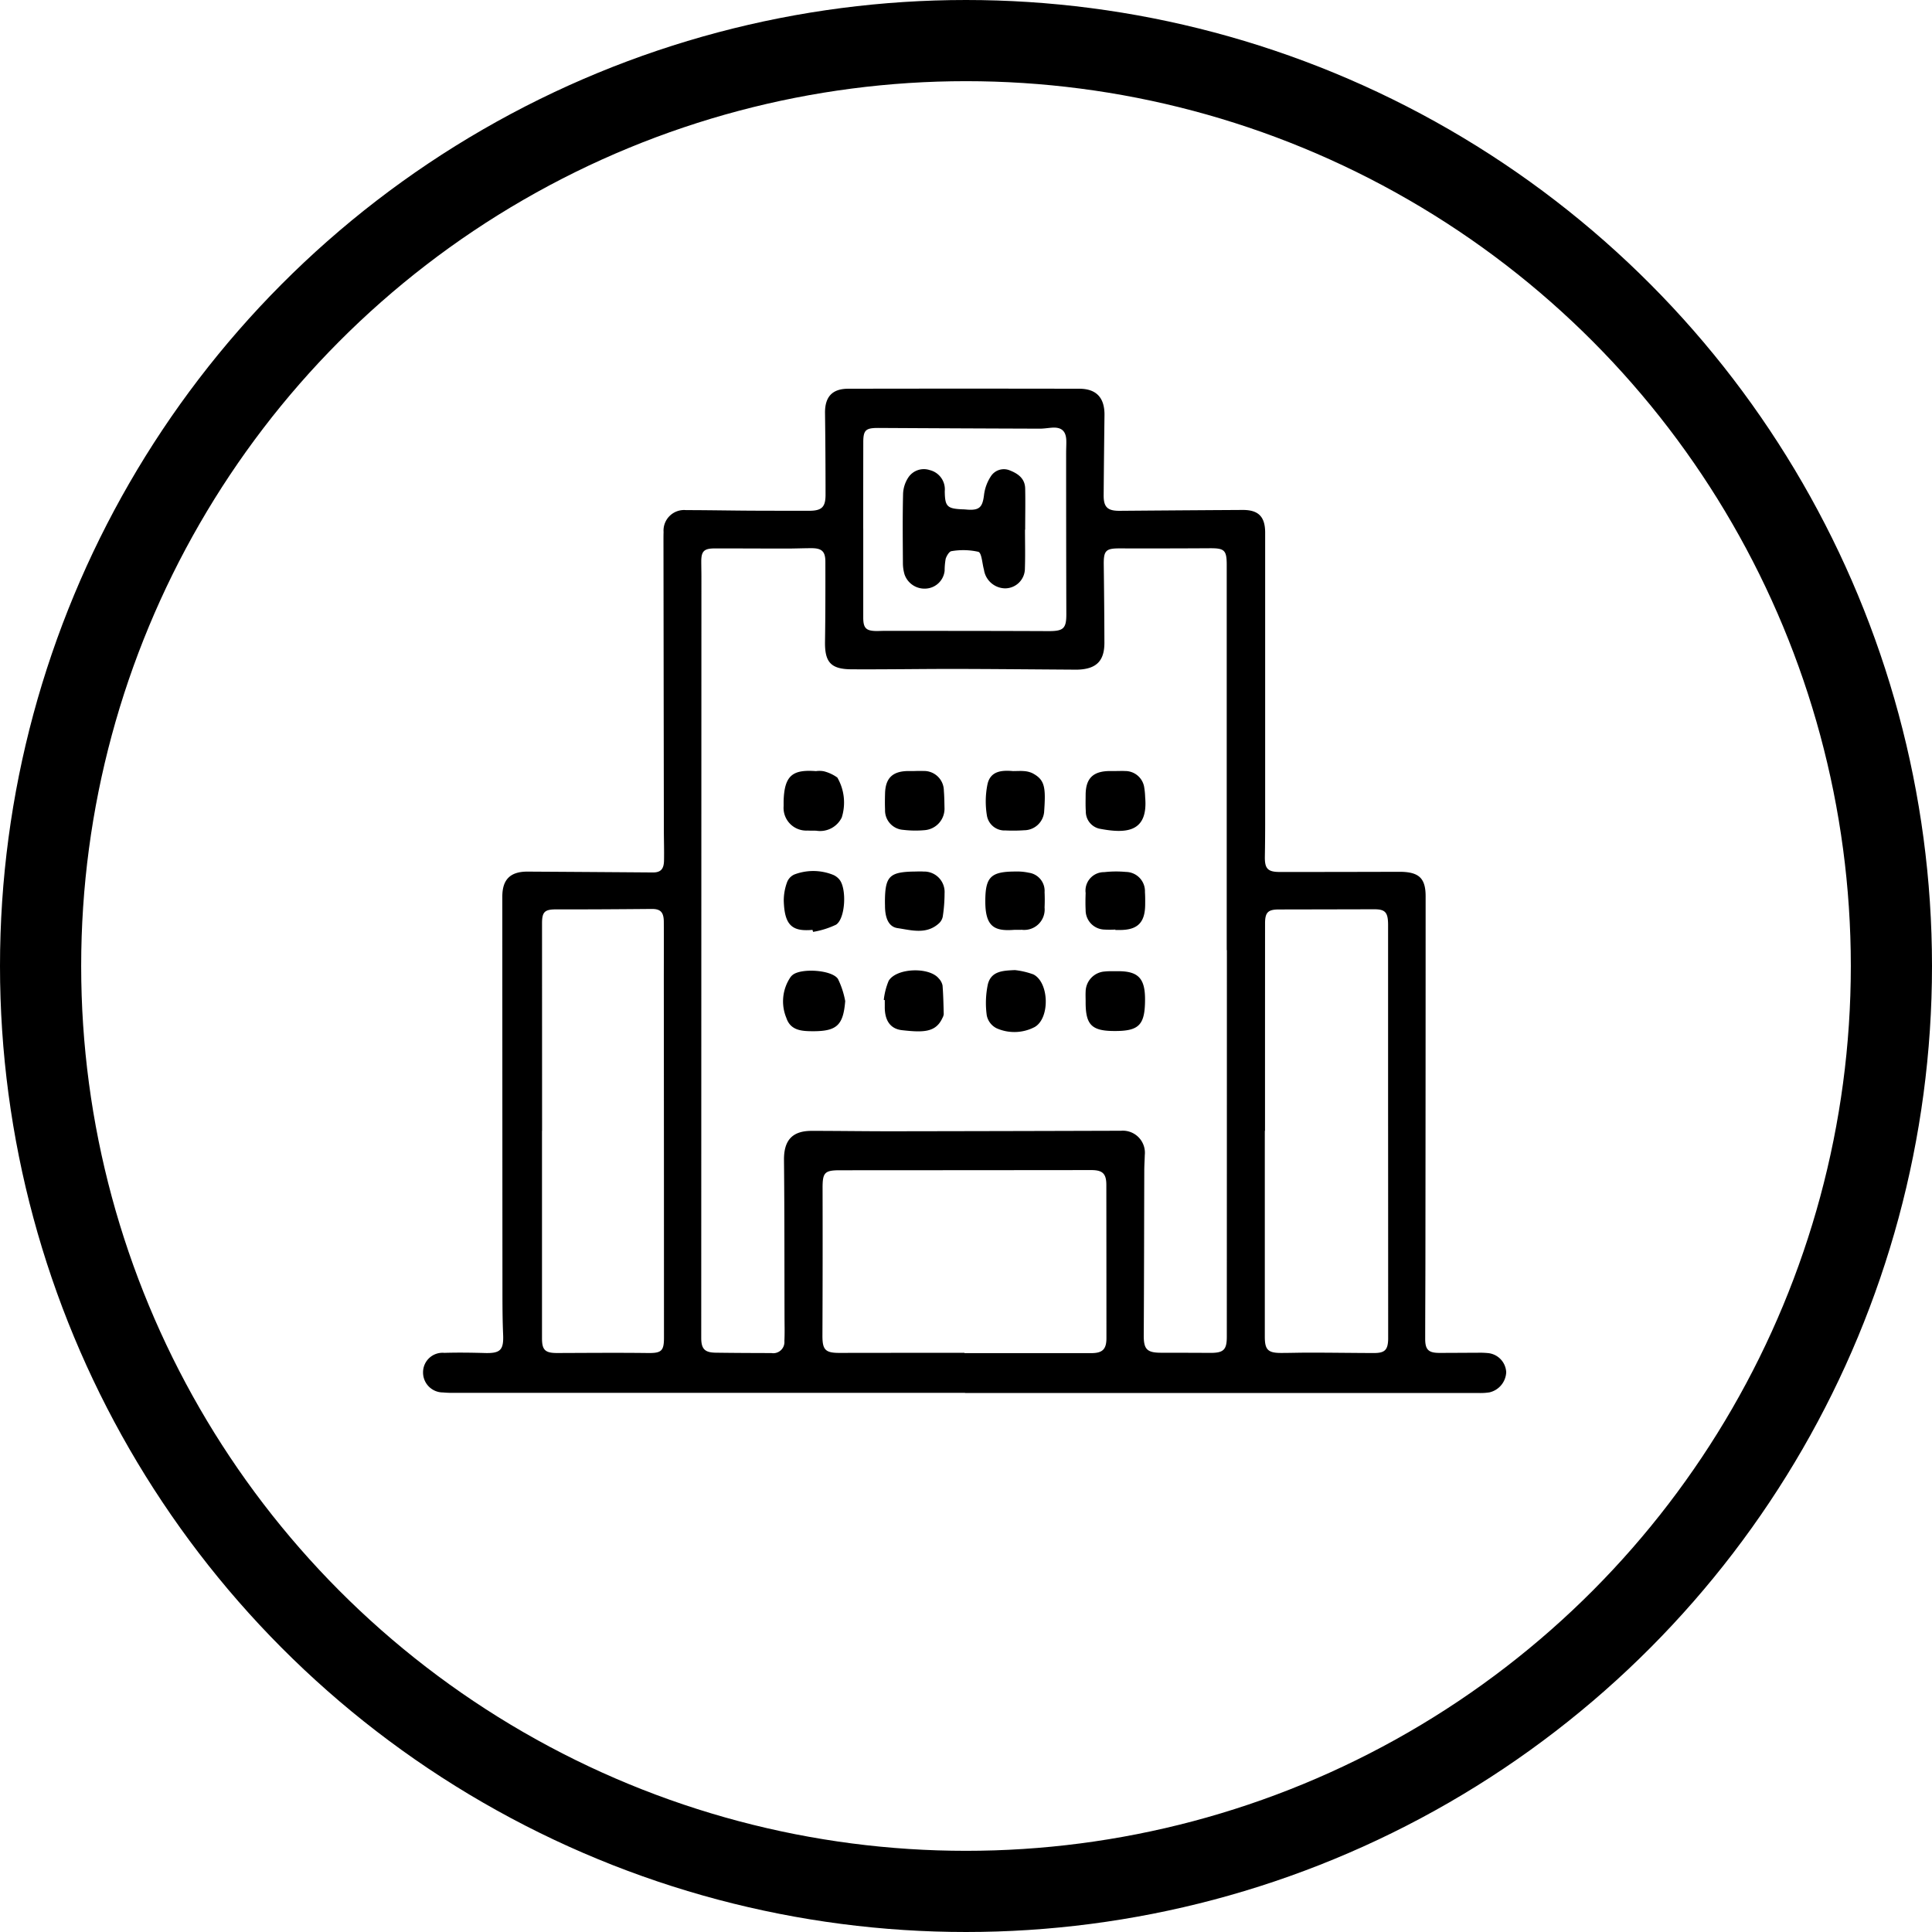 <svg xmlns="http://www.w3.org/2000/svg" width="119" height="119" viewBox="0 0 119 119">
  <g id="Group_3131" data-name="Group 3131" transform="translate(-140 -1474)">
    <g id="Group_3129" data-name="Group 3129" transform="translate(140 1474)">
      <g id="Group_2893" data-name="Group 2893">
        <g id="Ellipse_42" data-name="Ellipse 42" fill="none" stroke="#000" stroke-width="5">
          <circle cx="59.5" cy="59.5" r="59.5" stroke="none"/>
          <circle cx="59.5" cy="59.5" r="57" fill="none"/>
        </g>
      </g>
    </g>
    <g id="Group_3130" data-name="Group 3130" transform="translate(166.053 1497.941)">
      <path id="Path_1633" data-name="Path 1633" d="M268.231,217.2h-31.5a5.873,5.873,0,0,1-.646-.024,1.227,1.227,0,0,1-1.232-1.239,1.2,1.2,0,0,1,1.311-1.2c.829-.024,1.659-.014,2.488.01.966.028,1.174-.184,1.132-1.146-.035-.811-.04-1.625-.041-2.437q-.007-12.264-.008-24.527c0-1.059.493-1.549,1.567-1.542q3.856.023,7.712.052c.462,0,.668-.193.68-.719.014-.63-.008-1.26-.009-1.89q-.013-8.93-.024-17.86c0-.166,0-.332.006-.5a1.267,1.267,0,0,1,1.387-1.349c1.31,0,2.621.026,3.931.034,1.211.007,2.422.005,3.632.007.79,0,1.028-.217,1.027-.993q0-2.512-.032-5.024c-.013-.991.434-1.5,1.427-1.5q7.117-.014,14.234,0c1.057,0,1.565.56,1.552,1.629q-.031,2.462-.051,4.924c-.007.742.239.972.991.966q3.782-.031,7.563-.053c.974-.006,1.393.407,1.393,1.4q0,8.93,0,17.86,0,1.045-.018,2.089c-.013.745.176.951.927.95q3.484,0,6.967-.01c.166,0,.332,0,.5,0,1.111.023,1.508.414,1.508,1.505q0,10.995-.013,21.99c0,1.758-.012,3.516-.014,5.273,0,.661.2.861.863.864.78,0,1.56-.008,2.339-.009a5.275,5.275,0,0,1,.7.024,1.244,1.244,0,0,1,1.089,1.175,1.333,1.333,0,0,1-1.03,1.24,3.522,3.522,0,0,1-.644.04q-15.827,0-31.653,0Zm16.133-27.269h-.01q0-11.864,0-23.728c0-.907-.141-1.031-1.039-1.025q-2.786.017-5.573.009c-.829,0-.972.137-.962.988.02,1.608.036,3.216.04,4.824,0,1.111-.486,1.605-1.6,1.655-.182.008-.365,0-.547,0-2.388-.015-4.777-.039-7.165-.043-2.09,0-4.18.035-6.27.023-1.274-.007-1.646-.444-1.627-1.7.025-1.641.025-3.283.022-4.924,0-.63-.214-.833-.845-.836-.514,0-1.028.023-1.542.023-1.476,0-2.953-.01-4.429-.008-.649,0-.822.169-.828.774,0,.332.009.663.009.995q-.005,23.43-.011,46.859c0,.675.213.9.889.91,1.144.016,2.288.02,3.433.023a.689.689,0,0,0,.8-.744c.025-.5.009-.995.008-1.492-.008-3.217,0-6.433-.033-9.65-.012-1.209.5-1.8,1.7-1.8,1.675,0,3.351.027,5.026.025q7.016-.01,14.033-.032a1.36,1.36,0,0,1,1.464,1.5c-.008.315-.03.63-.031.944-.011,3.383-.012,6.765-.033,10.148-.005.861.19,1.082,1.074,1.081q1.518,0,3.035.009c.805,0,1.007-.188,1.007-.989Q284.364,201.849,284.364,189.935Zm2.349,11.131H286.7q0,6.34,0,12.681c0,.8.193,1,1,1,.6,0,1.194-.021,1.791-.019,1.31,0,2.62.021,3.93.024.671,0,.86-.191.877-.853,0-.1,0-.2,0-.3q0-7.26-.005-14.521,0-5.346,0-10.691c0-.783-.176-.969-.856-.968q-2.934.007-5.869.012c-.671,0-.853.179-.853.857Q286.712,194.677,286.712,201.067Zm-44.529,0h-.005q0,6.392,0,12.785c0,.716.2.9.927.9,1.858-.006,3.715-.023,5.573,0,.835.012,1.013-.108,1.013-.926q0-10.969-.01-21.938c0-1.227.008-2.454,0-3.681,0-.615-.21-.811-.745-.807-1.956.017-3.913.031-5.869.026-.713,0-.887.14-.887.857ZM268.2,214.735v.019q3.9,0,7.808,0c.685,0,.936-.228.937-.918q0-4.723-.006-9.446c0-.7-.239-.912-.937-.911q-7.734.008-15.467.011c-.949,0-1.076.141-1.074,1.1q.011,4.549-.009,9.1c0,.847.171,1.051,1.04,1.05Q264.343,214.734,268.2,214.735Zm-6.234-50.764h0q0,2.736,0,5.473c0,.656.173.827.823.832.149,0,.3-.009.448-.009,3.384,0,6.769,0,10.153.015.9,0,1.088-.155,1.085-1.046q-.013-4.975-.012-9.951c0-.249.017-.5.01-.746-.018-.588-.3-.833-.895-.787-.248.019-.5.061-.743.06q-4.977-.016-9.954-.044c-.758,0-.913.131-.913.88Q261.964,161.309,261.964,163.971Z" transform="translate(-234.848 -155.35)"/>
      <path id="Path_1634" data-name="Path 1634" d="M433.281,268.785c.2,0,.4-.01.6,0a1.184,1.184,0,0,1,1.166.968,4.527,4.527,0,0,1,.064.64c.195,2.193-1.19,2.258-2.833,1.94a1.079,1.079,0,0,1-.822-1.07c-.024-.33-.012-.662-.011-.993,0-1.017.439-1.464,1.443-1.484.132,0,.265,0,.4,0Z" transform="translate(-390.629 -245.235)"/>
      <path id="Path_1635" data-name="Path 1635" d="M431.46,330.074c0-.2-.011-.4,0-.6a1.262,1.262,0,0,1,1.187-1.245c.246-.027.5-.014.745-.017,1.288-.019,1.726.417,1.727,1.722,0,1.58-.357,1.961-1.847,1.961C431.824,331.9,431.45,331.523,431.46,330.074Z" transform="translate(-390.644 -292.332)"/>
      <path id="Path_1636" data-name="Path 1636" d="M345.545,329.915c-.118,1.472-.511,1.851-1.943,1.856-.71,0-1.419-.024-1.683-.822a2.652,2.652,0,0,1,.257-2.509.709.709,0,0,1,.138-.142c.537-.422,2.411-.309,2.785.253A5.224,5.224,0,0,1,345.545,329.915Z" transform="translate(-319.538 -292.195)"/>
      <path id="Path_1637" data-name="Path 1637" d="M343.85,268.76a1.425,1.425,0,0,1,.483.01,2.449,2.449,0,0,1,.829.386,3.068,3.068,0,0,1,.273,2.457,1.482,1.482,0,0,1-1.564.818c-.181-.01-.364,0-.546-.01a1.4,1.4,0,0,1-1.472-1.5c0-.1,0-.2,0-.3C341.895,268.989,342.435,268.655,343.85,268.76Z" transform="translate(-319.64 -245.204)"/>
      <path id="Path_1638" data-name="Path 1638" d="M403.518,268.745c.256,0,.457-.016.654,0a1.49,1.49,0,0,1,.527.122c.79.411.847.863.735,2.423a1.243,1.243,0,0,1-1.231,1.1,9.787,9.787,0,0,1-1.143.012,1.1,1.1,0,0,1-1.148-.919,5.312,5.312,0,0,1,.032-1.909C402.123,268.715,402.86,268.689,403.518,268.745Z" transform="translate(-367.177 -245.192)"/>
      <path id="Path_1639" data-name="Path 1639" d="M371.582,329.764a4.211,4.211,0,0,1,.3-1.173c.477-.8,2.5-.87,3.087-.147a.893.893,0,0,1,.232.43c.047.588.058,1.179.073,1.77a.593.593,0,0,1-.08.233c-.408.9-1.184.9-2.5.751-.729-.085-1.062-.625-1.051-1.45,0-.132,0-.265,0-.4Z" transform="translate(-343.199 -292.117)"/>
      <path id="Path_1640" data-name="Path 1640" d="M403.668,327.866a4.824,4.824,0,0,1,1.14.267c.972.494,1.029,2.694.08,3.239a2.694,2.694,0,0,1-2.352.075,1.137,1.137,0,0,1-.6-.784,5.588,5.588,0,0,1,.063-1.907C402.2,327.916,402.944,327.9,403.668,327.866Z" transform="translate(-367.209 -292.055)"/>
      <path id="Path_1641" data-name="Path 1641" d="M373.74,268.779c.182,0,.364-.006.546,0a1.221,1.221,0,0,1,1.258,1.209c.028.346.033.694.039,1.041a1.328,1.328,0,0,1-1.208,1.394,6.422,6.422,0,0,1-1.337-.018,1.2,1.2,0,0,1-1.116-1.241c-.013-.33-.01-.662,0-.992.022-.953.461-1.379,1.422-1.39.132,0,.265,0,.4,0Z" transform="translate(-343.461 -245.232)"/>
      <path id="Path_1642" data-name="Path 1642" d="M371.92,300.39c.015-1.488.286-1.762,1.773-1.79.2,0,.4-.016.6,0a1.26,1.26,0,0,1,1.3,1.342,9.532,9.532,0,0,1-.11,1.424.768.768,0,0,1-.24.427c-.773.7-1.689.418-2.549.29-.541-.08-.773-.615-.77-1.395C371.92,300.589,371.92,300.489,371.92,300.39Z" transform="translate(-343.466 -268.858)"/>
      <path id="Path_1643" data-name="Path 1643" d="M433.266,302.167a6.377,6.377,0,0,1-.693,0,1.193,1.193,0,0,1-1.138-1.21c-.018-.346-.012-.694,0-1.04a1.14,1.14,0,0,1,1.147-1.287,6.526,6.526,0,0,1,1.335-.013,1.188,1.188,0,0,1,1.171,1.238c.018.263.017.529.014.793-.012,1.085-.467,1.54-1.537,1.545h-.3Z" transform="translate(-390.619 -268.852)"/>
      <path id="Path_1644" data-name="Path 1644" d="M343.665,302.093c-1.236.112-1.73-.26-1.769-1.817a3.272,3.272,0,0,1,.2-1.108.851.851,0,0,1,.453-.487,3.278,3.278,0,0,1,2.419.036,1.03,1.03,0,0,1,.351.271c.461.538.383,2.4-.2,2.784a5.245,5.245,0,0,1-1.416.444Z" transform="translate(-319.674 -268.759)"/>
      <path id="Path_1645" data-name="Path 1645" d="M403.485,302.21c-1.2.092-1.785-.166-1.783-1.756,0-1.5.339-1.833,1.845-1.836a3.432,3.432,0,0,1,.836.074,1.128,1.128,0,0,1,.97,1.2c.015.313.014.629,0,.942a1.259,1.259,0,0,1-1.405,1.372C403.782,302.214,403.617,302.21,403.485,302.21Z" transform="translate(-367.066 -268.878)"/>
      <path id="Path_1646" data-name="Path 1646" d="M384.7,182.918c0,.8.021,1.591-.006,2.385a1.222,1.222,0,0,1-1.233,1.232,1.34,1.34,0,0,1-1.283-1.108.485.485,0,0,0-.008-.049c-.109-.382-.133-1.025-.344-1.094a4.246,4.246,0,0,0-1.652-.04c-.137.012-.3.285-.359.468a4.2,4.2,0,0,0-.065.739,1.23,1.23,0,0,1-1.17,1.1,1.3,1.3,0,0,1-1.3-.875,2.518,2.518,0,0,1-.1-.685c-.009-1.425-.025-2.851.01-4.275a1.965,1.965,0,0,1,.323-1.01,1.147,1.147,0,0,1,1.313-.457,1.22,1.22,0,0,1,.932,1.3c.011.946.142,1.079,1.1,1.119.116,0,.231.015.347.022.695.039.88-.177.968-.881a2.68,2.68,0,0,1,.42-1.168.949.949,0,0,1,1.144-.382c.52.2.961.5.974,1.127.018.845,0,1.69,0,2.535Z" transform="translate(-347.619 -174.237)"/>
    </g>
  </g>
</svg>
